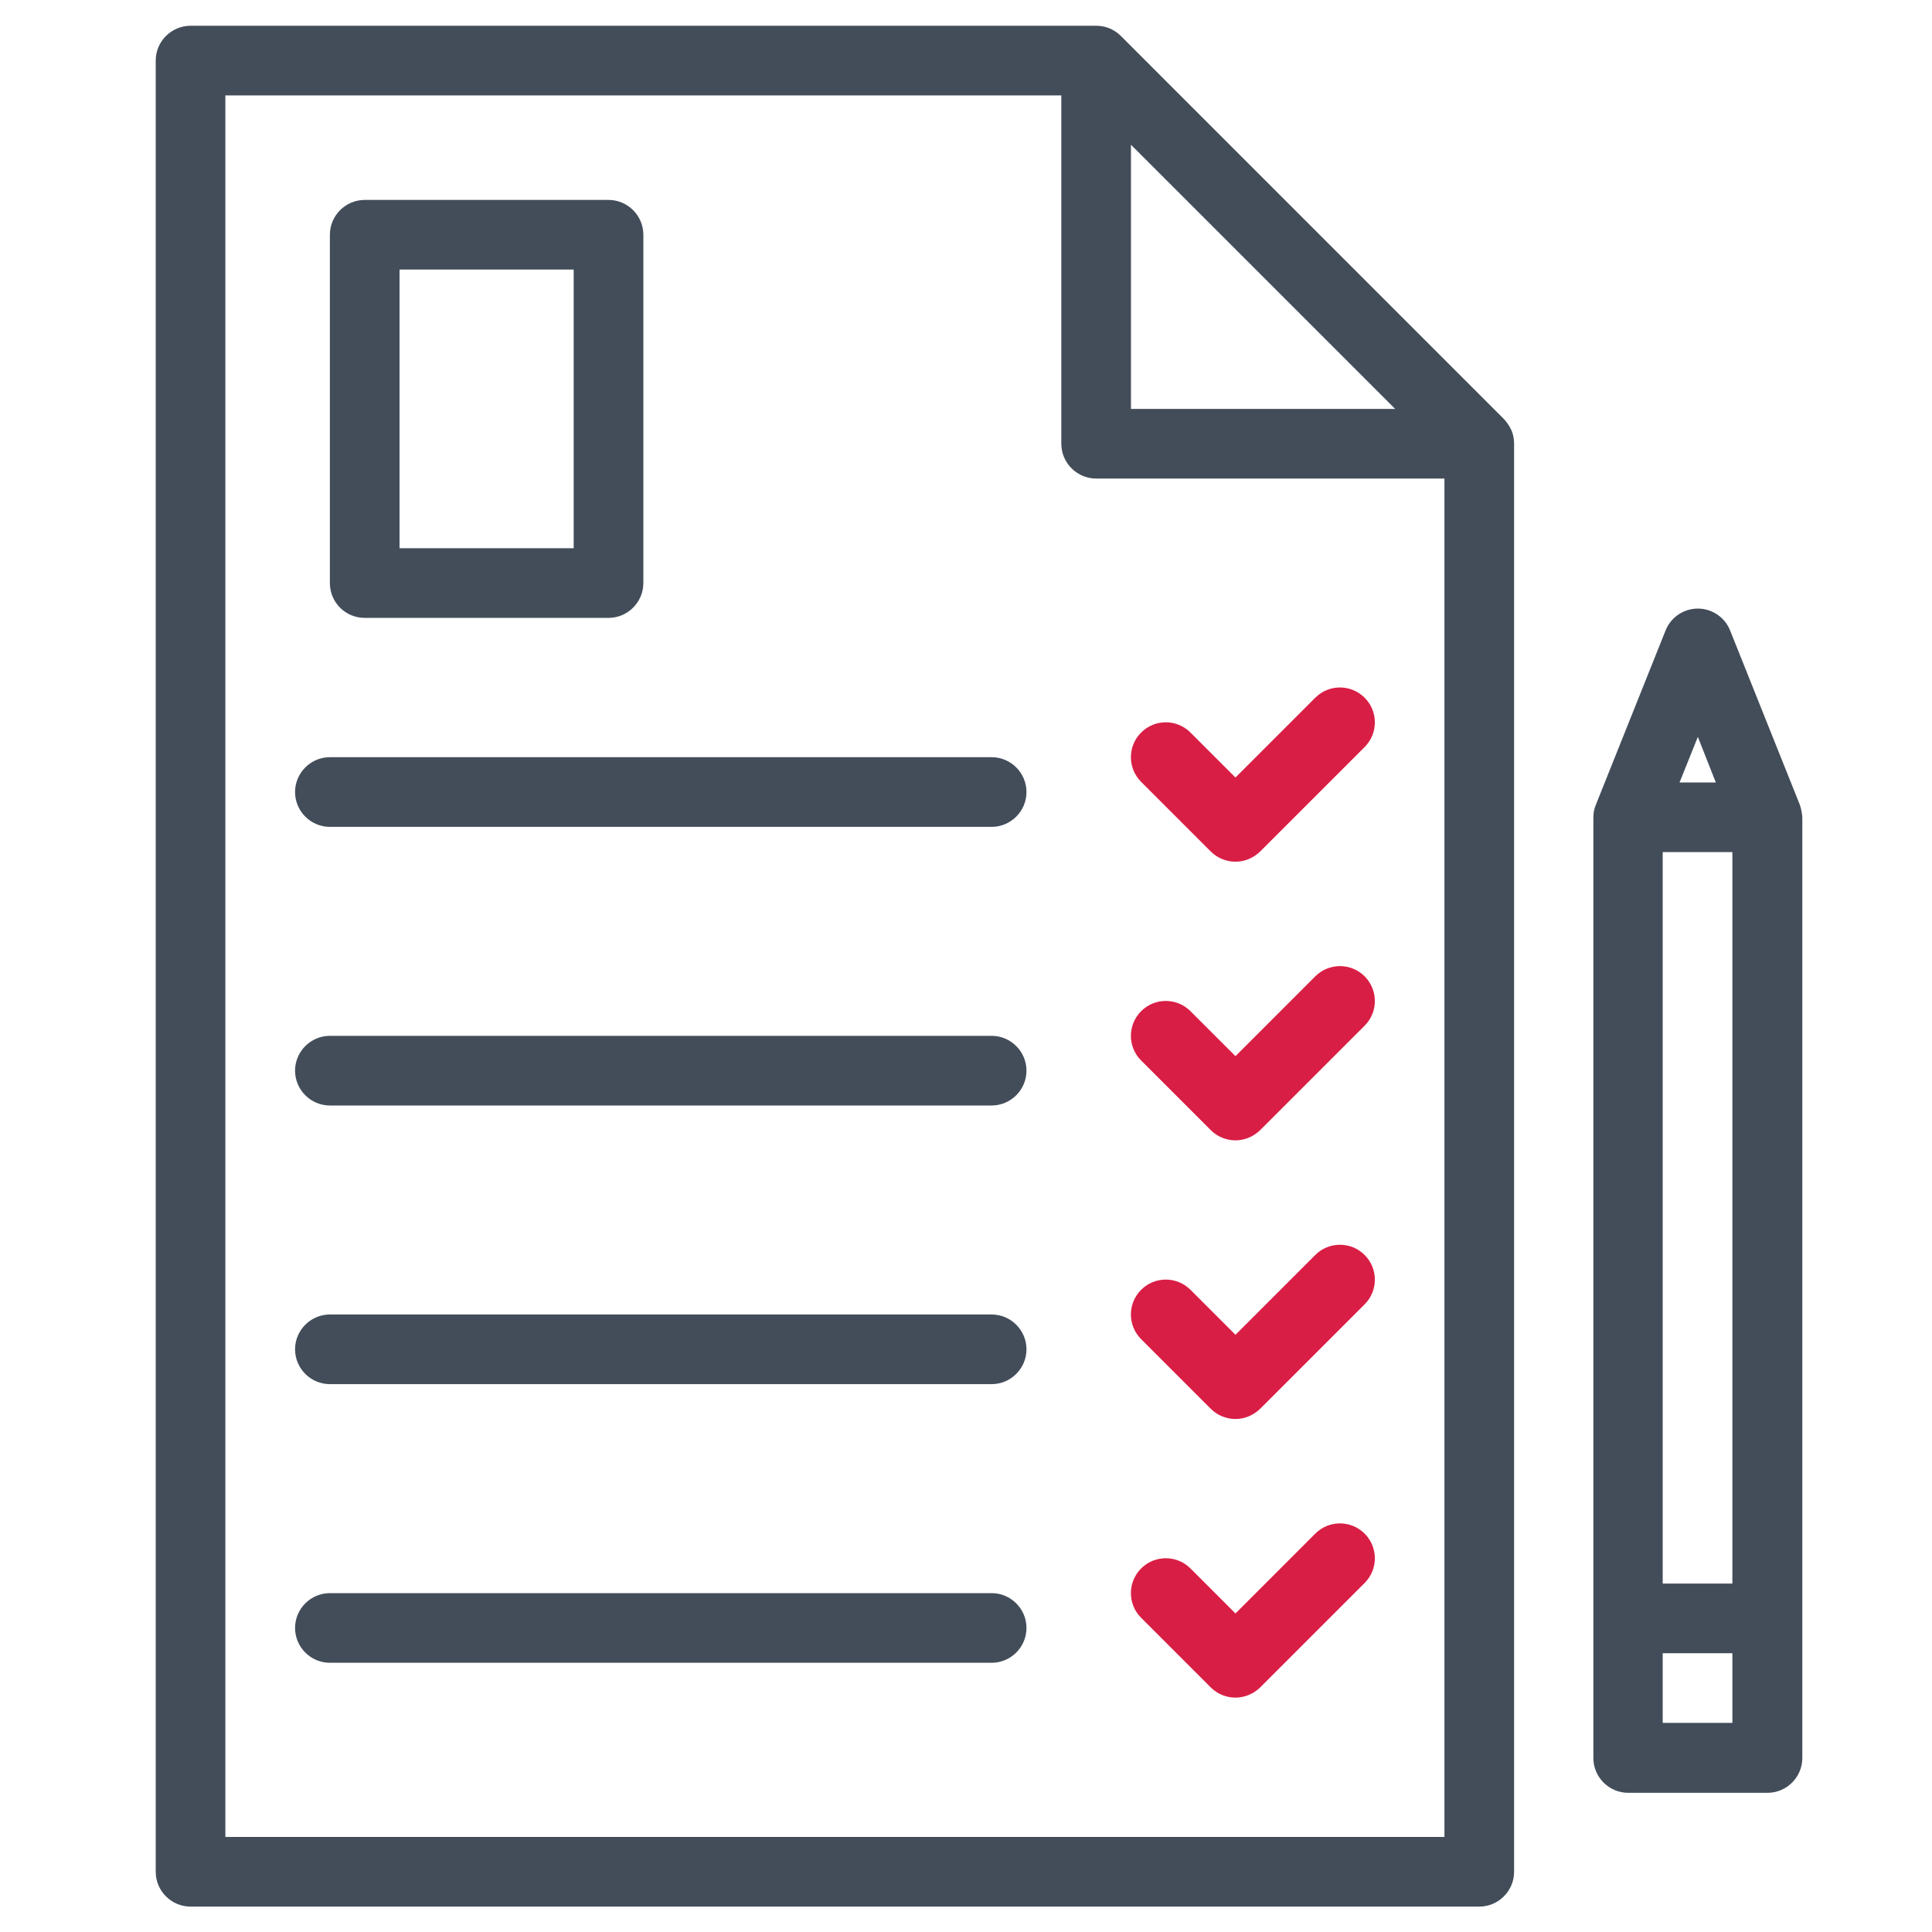 <?xml version="1.0" encoding="utf-8"?>
<svg xmlns="http://www.w3.org/2000/svg" xmlns:xlink="http://www.w3.org/1999/xlink" width="75px" height="75px" viewBox="0 0 75 75" version="1.1">
    
    <title>icon-nachhaltige-unterstuetzung</title>
    <desc>Created with Sketch.</desc>
    <g id="icon-nachhaltige-unterstuetzung" stroke="none" stroke-width="1" fill="none" fill-rule="evenodd">
        <g id="noun_check-list_1726242" transform="translate(6, 1)" fill-rule="nonzero">
            <g id="Group">
                <path d="M63.865,30.231 L61.161,23.47 C60.958,22.963 60.462,22.625 59.91,22.625 C59.358,22.625 58.862,22.963 58.659,23.47 L55.955,30.231 C55.887,30.389 55.854,30.558 55.854,30.738 L55.854,61.837 L55.854,67.245 C55.854,67.989 56.462,68.597 57.206,68.597 L62.614,68.597 C63.358,68.597 63.966,67.989 63.966,67.245 L63.966,61.837 L63.966,30.738 C63.955,30.558 63.921,30.389 63.865,30.231 Z M58.546,32.079 L61.251,32.079 L61.251,60.473 L58.546,60.473 L58.546,32.079 Z M60.608,29.375 L59.2,29.375 L59.91,27.606 L60.608,29.375 Z M61.251,65.882 L58.546,65.882 L58.546,63.177 L61.251,63.177 L61.251,65.882 Z" id="Shape" fill="#434D5A"/>
                <path d="M52.383,15.268 L37.51,0.394 C37.386,0.27 37.239,0.169 37.07,0.101 C36.913,0.034 36.732,0 36.552,0 L1.397,0 C0.654,0 0.045,0.608 0.045,1.352 L0.045,71.662 C0.045,72.406 0.654,73.014 1.397,73.014 L51.425,73.014 C52.169,73.014 52.777,72.406 52.777,71.662 L52.777,16.225 C52.777,16.045 52.744,15.865 52.676,15.707 C52.597,15.538 52.496,15.392 52.383,15.268 Z M37.904,4.62 L48.158,14.873 L37.904,14.873 L37.904,4.62 Z M2.749,70.31 L2.749,2.704 L35.2,2.704 L35.2,16.225 C35.2,16.969 35.808,17.577 36.552,17.577 L50.073,17.577 L50.073,70.31 L2.749,70.31 Z" id="Shape" fill="#434D5A"/>
                <path d="M8.158,22.986 L17.623,22.986 C18.366,22.986 18.975,22.377 18.975,21.634 L18.975,8.113 C18.975,7.369 18.366,6.761 17.623,6.761 L8.158,6.761 C7.414,6.761 6.806,7.369 6.806,8.113 L6.806,21.634 C6.806,22.377 7.403,22.986 8.158,22.986 Z M9.51,9.465 L16.27,9.465 L16.27,20.282 L9.51,20.282 L9.51,9.465 Z" id="Shape" fill="#434D5A"/>
                <path d="M45.059,26.085 L41.961,29.183 L40.214,27.437 C39.685,26.907 38.828,26.907 38.299,27.437 C37.769,27.966 37.769,28.823 38.299,29.352 L41.003,32.056 C41.262,32.315 41.611,32.451 41.961,32.451 C42.31,32.451 42.648,32.315 42.918,32.056 L46.975,28 C47.504,27.47 47.504,26.614 46.975,26.085 C46.445,25.555 45.589,25.555 45.059,26.085 Z" id="Path" fill="#D91E45"/>
                <path d="M32.496,28.394 L6.806,28.394 C6.062,28.394 5.454,29.003 5.454,29.746 C5.454,30.49 6.062,31.099 6.806,31.099 L32.496,31.099 C33.239,31.099 33.848,30.49 33.848,29.746 C33.848,29.003 33.239,28.394 32.496,28.394 Z" id="Path" fill="#434D5A"/>
                <path d="M45.059,36.901 L41.961,40 L40.214,38.254 C39.685,37.724 38.828,37.724 38.299,38.254 C37.769,38.783 37.769,39.639 38.299,40.169 L41.003,42.873 C41.262,43.132 41.611,43.268 41.961,43.268 C42.31,43.268 42.648,43.132 42.918,42.873 L46.975,38.817 C47.504,38.287 47.504,37.431 46.975,36.901 C46.445,36.372 45.589,36.372 45.059,36.901 Z" id="Path" fill="#D91E45"/>
                <path d="M32.496,39.211 L6.806,39.211 C6.062,39.211 5.454,39.82 5.454,40.563 C5.454,41.307 6.062,41.915 6.806,41.915 L32.496,41.915 C33.239,41.915 33.848,41.307 33.848,40.563 C33.848,39.82 33.239,39.211 32.496,39.211 Z" id="Path" fill="#434D5A"/>
                <path d="M45.059,47.718 L41.961,50.817 L40.214,49.07 C39.685,48.541 38.828,48.541 38.299,49.07 C37.769,49.6 37.769,50.456 38.299,50.986 L41.003,53.69 C41.262,53.949 41.611,54.085 41.961,54.085 C42.31,54.085 42.648,53.949 42.918,53.69 L46.975,49.634 C47.504,49.104 47.504,48.248 46.975,47.718 C46.445,47.189 45.589,47.189 45.059,47.718 Z" id="Path" fill="#D91E45"/>
                <path d="M32.496,50.028 L6.806,50.028 C6.062,50.028 5.454,50.637 5.454,51.38 C5.454,52.124 6.062,52.732 6.806,52.732 L32.496,52.732 C33.239,52.732 33.848,52.124 33.848,51.38 C33.848,50.637 33.239,50.028 32.496,50.028 Z" id="Path" fill="#434D5A"/>
                <path d="M45.059,58.535 L41.961,61.634 L40.214,59.887 C39.685,59.358 38.828,59.358 38.299,59.887 C37.769,60.417 37.769,61.273 38.299,61.803 L41.003,64.507 C41.262,64.766 41.611,64.901 41.961,64.901 C42.31,64.901 42.648,64.766 42.918,64.507 L46.975,60.451 C47.504,59.921 47.504,59.065 46.975,58.535 C46.445,58.006 45.589,58.006 45.059,58.535 Z" id="Path" fill="#D91E45"/>
                <path d="M32.496,60.845 L6.806,60.845 C6.062,60.845 5.454,61.454 5.454,62.197 C5.454,62.941 6.062,63.549 6.806,63.549 L32.496,63.549 C33.239,63.549 33.848,62.941 33.848,62.197 C33.848,61.454 33.239,60.845 32.496,60.845 Z" id="Path" fill="#434D5A"/>
            </g>
        </g>
    </g>
</svg>